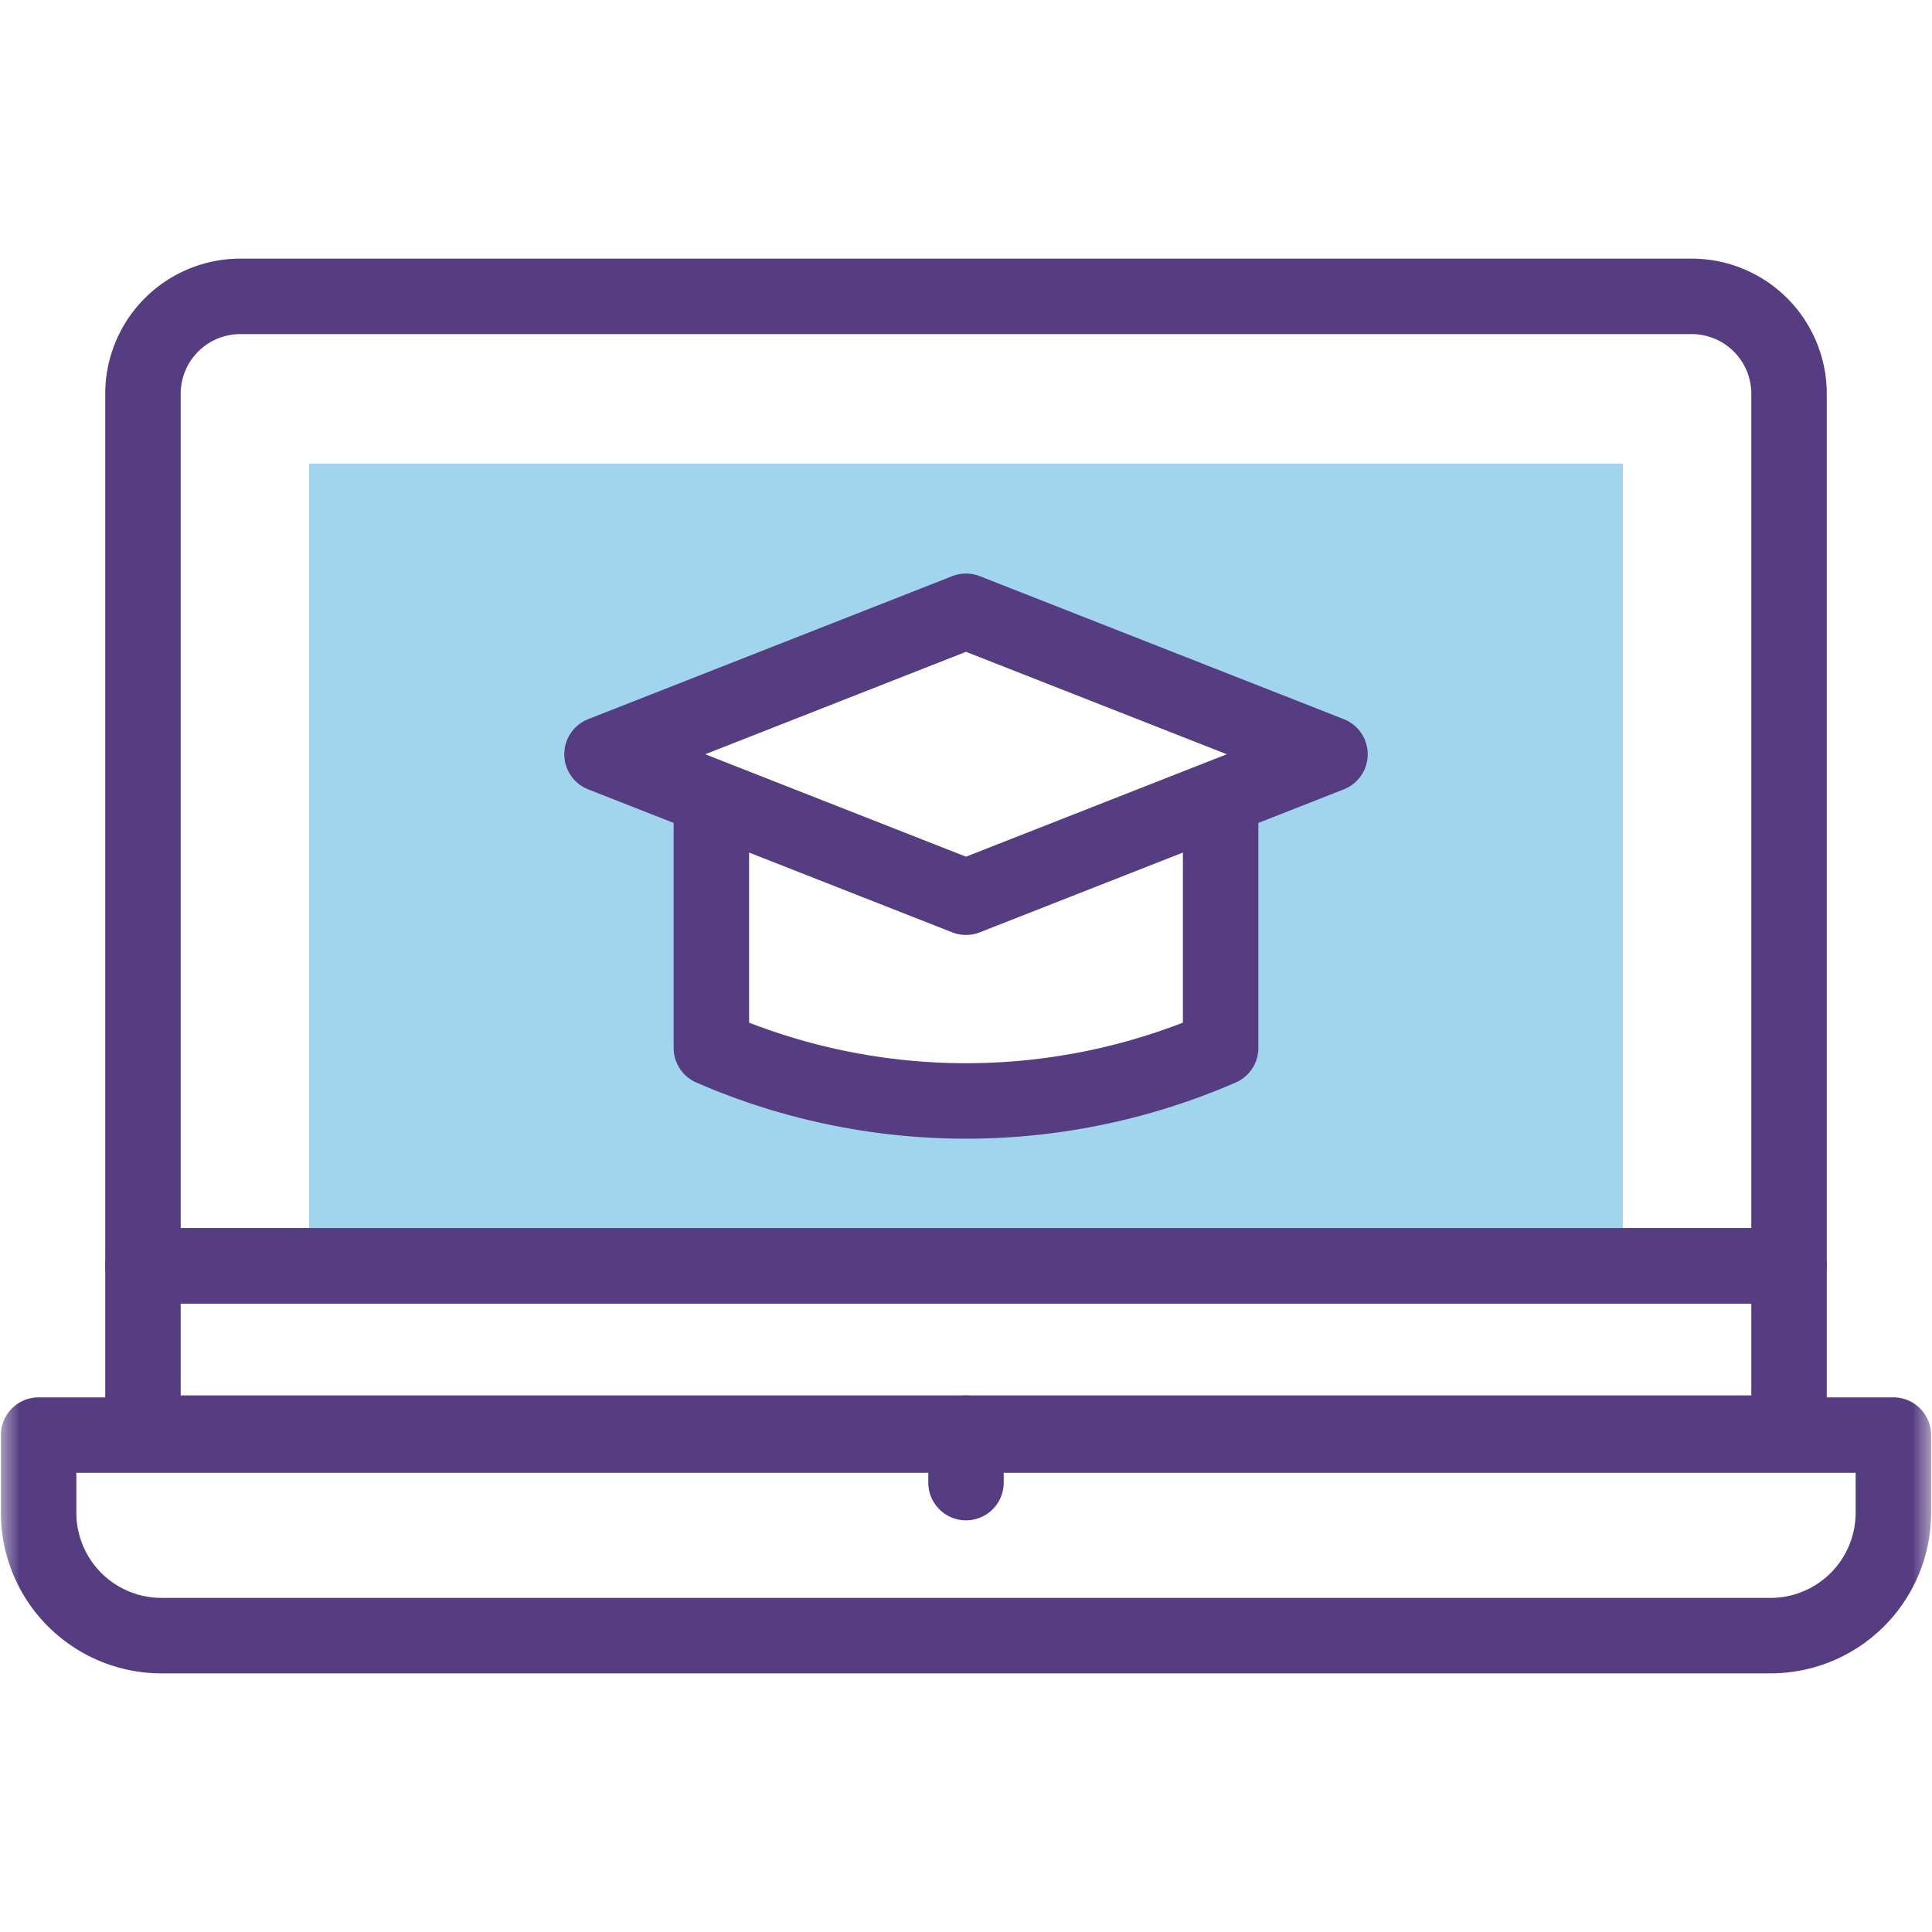 <svg id="bc73bdd0-ebe5-40cd-a363-4f129bd2214f" data-name="Layer 1" xmlns="http://www.w3.org/2000/svg" xmlns:xlink="http://www.w3.org/1999/xlink" viewBox="0 0 50 50"><defs><clipPath id="ab2c7387-c15d-4593-bdf7-00e9c35b80be"><rect width="50" height="50" style="fill:none"/></clipPath><mask id="e50faa16-7ca2-4c55-af59-4693518e367a" x="0" y="0" width="50" height="50" maskUnits="userSpaceOnUse"><g id="ab031713-0e1c-47fe-a4de-358c7badae09" data-name="mask0 155 1701"><g id="b5a68cd0-9cdf-4926-9f43-b1c7fecf7d3c" data-name="clipPath2522"><path id="eb5c31b6-96c2-4e9c-928f-eb4f3d8cce41" data-name="path2520" d="M0,0H50V50H0Z" style="fill:#fff"/></g></g></mask></defs><g style="clip-path:url(#ab2c7387-c15d-4593-bdf7-00e9c35b80be)"><g id="ab41bbc5-3e8e-451c-90f2-8e8ce168d763" data-name="laptop (2) 1"><g id="bf359643-6533-45fd-98f9-ca241c88f2e5" data-name="g2514"><g id="af233336-c1e5-4a59-b9fa-4d68235b0463" data-name="g2516"><g id="b785572d-446f-4a68-8127-d5c9cb1c2f64" data-name="Clip path group"><g style="mask:url(#e50faa16-7ca2-4c55-af59-4693518e367a)"><g id="e0e6549f-d7d8-4338-a82d-83a0118b3b34" data-name="g2518"><g id="a915c52b-ae9e-48e9-ae11-ec354e34425f" data-name="g2524"><path id="e9748469-085b-4566-8cea-eec6cc154e40" data-name="path2526" d="M31.59,27.12a16.51,16.51,0,0,1-13.18,0V20.63l-2.83-1.11L25,15.82l9.42,3.7-2.83,1.11ZM8,32.76H42V12H8Z" style="fill:#a1d4ed"/></g><g id="e2df85af-b00f-4a8d-a873-04a17e019f79" data-name="g2528"><path id="b38369c9-c1ff-4274-83c8-0982c6cd377a" data-name="path2530" d="M45.84,42.33H4.16A3.18,3.18,0,0,1,1,39.14v-2H49v2A3.18,3.18,0,0,1,45.84,42.33Z" style="fill:none;stroke:#563d82;stroke-linecap:round;stroke-linejoin:round;stroke-width:1.953px"/></g><g id="afee35e8-7233-4250-9338-0f20b21a8718" data-name="g2532"><path id="b3d1e075-e704-43b3-b4ee-6ba814a277ec" data-name="path2534" d="M25,37.09v1.28" style="fill:none;stroke:#563d82;stroke-linecap:round;stroke-linejoin:round;stroke-width:1.953px"/></g><g id="af83c4cd-5eb6-4c85-af9a-8f591e293987" data-name="g2536"><path id="a8ec406f-767b-4b85-86e7-b8bd5f075ed7" data-name="path2538" d="M46.3,10.19a2.52,2.52,0,0,0-2.52-2.52H6.22A2.52,2.52,0,0,0,3.7,10.19V32.76H46.3Z" style="fill:none;stroke:#563d82;stroke-linecap:round;stroke-linejoin:round;stroke-width:1.953px"/></g><path id="b9c16736-bb7e-4165-9f49-1b3b3ceca365" data-name="path2540" d="M3.7,37.09H46.3V32.76H3.7Z" style="fill:none;stroke:#563d82;stroke-linecap:round;stroke-linejoin:round;stroke-width:1.953px"/><g id="b29a1aa1-30c4-4997-b1af-ebfbb97afe31" data-name="g2542"><path id="ab308c27-39ee-406c-abdd-72243bf5b672" data-name="path2544" d="M31.59,20.71v6.41a16.51,16.51,0,0,1-13.18,0V20.71" style="fill:none;stroke:#563d82;stroke-linecap:round;stroke-linejoin:round;stroke-width:1.953px"/></g><g id="a61613bb-6351-41ce-bd1a-6d7dc46233e2" data-name="g2546"><path id="eadd9d03-73d5-4c33-a27f-ee3151cad6f9" data-name="path2548" d="M25,23.22l-9.42-3.7L25,15.82l9.42,3.7Z" style="fill:none;stroke:#563d82;stroke-linecap:round;stroke-linejoin:round;stroke-width:1.953px"/></g></g></g></g></g></g></g></g></svg>